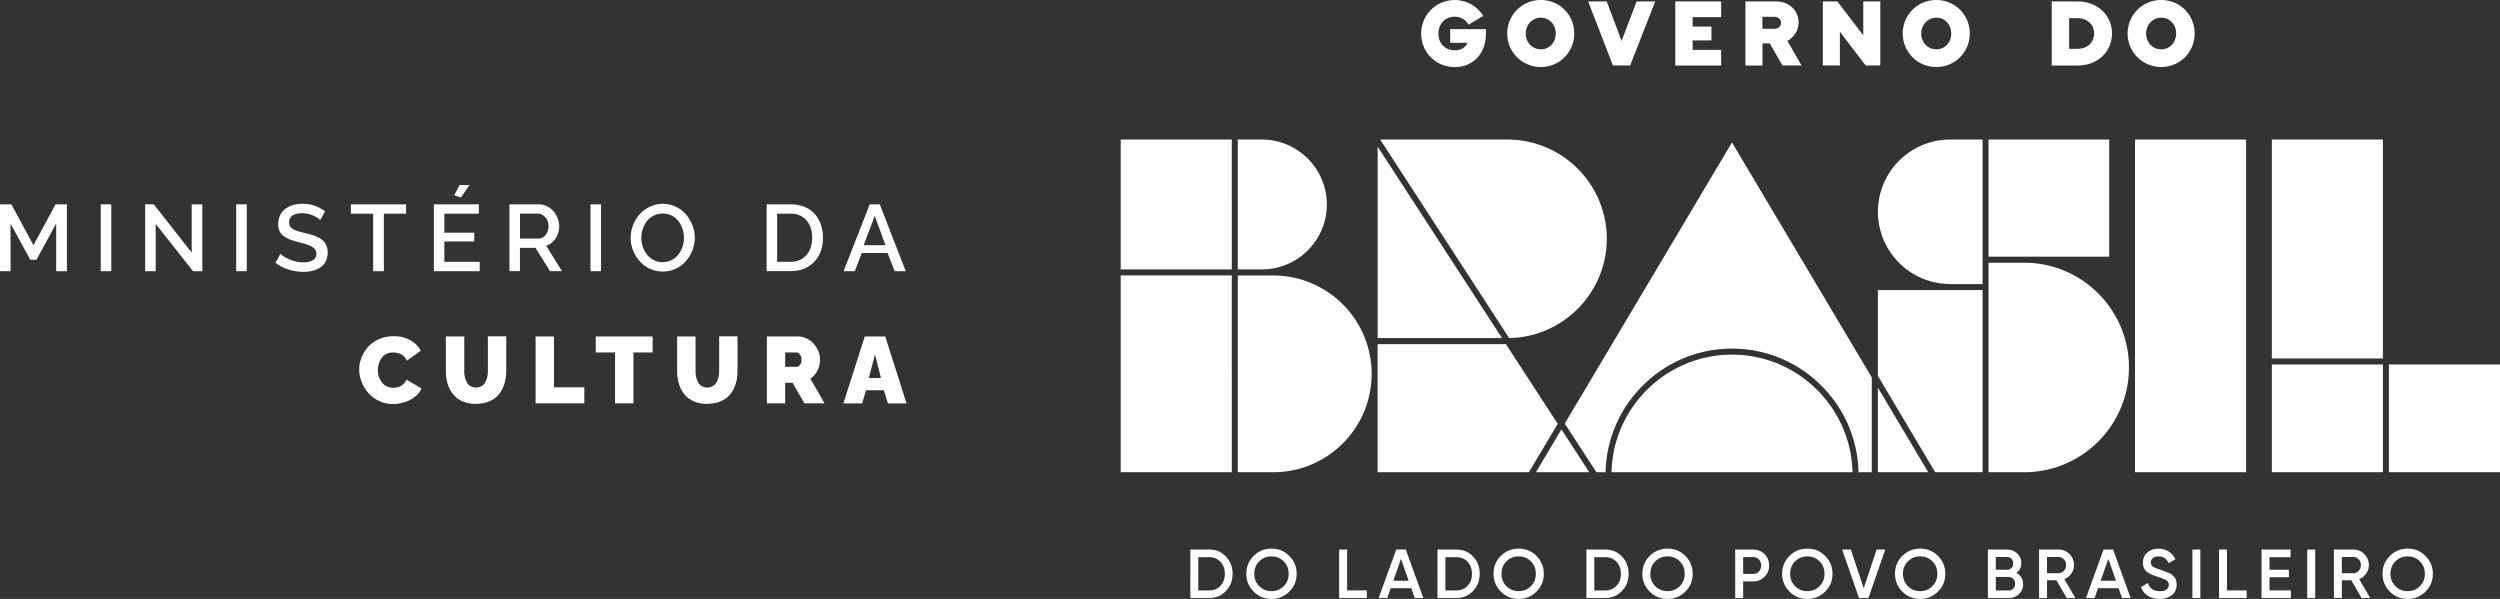 <svg xmlns="http://www.w3.org/2000/svg" id="Layer_1" viewBox="0 0 505 120.98"><rect x="0" y="0" width="505" height="120.98" fill="#333333" stroke="none"/><defs><style>.cls-1{fill:#fff}</style></defs><path d="M11.35 54.78v-9.62l-3.98 7.3H6.12l-3.99-7.3v9.62H0V41.27h2.29l4.47 8.26 4.47-8.26h2.29v13.51h-2.16ZM20.35 54.78V41.27h2.13v13.51h-2.13ZM31.45 45.23v9.55h-2.13V41.27h1.75l7.65 9.76v-9.74h2.15v13.49H39l-7.55-9.55ZM47.71 54.78V41.27h2.13v13.51h-2.13ZM64.68 44.45c-.29-.32-.79-.63-1.49-.93-.7-.3-1.42-.45-2.16-.45-.88 0-1.54.16-1.97.49-.44.32-.65.78-.65 1.38 0 .19.02.35.07.5.05.15.11.28.19.39.08.11.19.22.35.33.15.11.31.2.46.27.15.07.36.15.62.24s.51.15.74.21c.23.06.53.13.9.23.59.14 1.1.28 1.52.42.42.14.83.32 1.22.53.39.21.7.45.94.72a3 3 0 0 1 .56.96c.14.38.21.81.21 1.29 0 .54-.09 1.02-.26 1.46-.17.43-.4.8-.7 1.1-.3.3-.66.55-1.08.75-.42.2-.87.35-1.36.44-.48.09-1 .13-1.56.13-1.03 0-2.02-.16-2.98-.47-.96-.31-1.82-.76-2.59-1.35l.98-1.83c.39.4 1.03.79 1.91 1.17.88.38 1.79.56 2.73.56.84 0 1.49-.15 1.95-.45.46-.3.68-.72.68-1.28 0-.22-.03-.42-.1-.6s-.19-.34-.35-.49c-.17-.15-.34-.27-.52-.38-.18-.11-.43-.21-.75-.33-.33-.11-.62-.2-.89-.28-.27-.07-.63-.17-1.09-.29-.71-.19-1.3-.37-1.76-.57-.46-.19-.87-.43-1.23-.71-.36-.28-.61-.61-.78-.99-.16-.38-.24-.83-.24-1.35 0-.65.13-1.24.38-1.76s.6-.96 1.04-1.3c.44-.34.96-.6 1.55-.78a6.64 6.64 0 0 1 1.94-.27c1.66 0 3.18.51 4.56 1.52l-.97 1.75ZM82.03 43.16h-4.49v11.62h-2.16V43.16h-4.5v-1.89h11.15v1.89ZM96.9 52.89v1.89h-9.26V41.27h9.09v1.89h-6.97V47h6.03v1.77h-6.03v4.12h7.13Zm-3.78-13.01-1.37-.42 1.09-2.09h2l-1.71 2.51ZM102.9 54.78V41.27h5.88c.59 0 1.15.13 1.68.38s.97.59 1.33 1c.36.42.64.89.85 1.41.21.53.32 1.06.32 1.6 0 .92-.24 1.75-.72 2.48-.48.74-1.12 1.24-1.91 1.49l3.18 5.14h-2.4l-2.94-4.7h-3.14v4.7h-2.13Zm2.13-6.59h3.73c.59 0 1.07-.25 1.46-.74.38-.49.58-1.09.58-1.79s-.22-1.28-.65-1.77c-.43-.49-.94-.74-1.5-.74h-3.61v5.03ZM119.28 54.78V41.27h2.13v13.51h-2.13ZM127.4 48.02c0-.89.17-1.75.5-2.59.33-.83.78-1.56 1.35-2.19.57-.63 1.26-1.13 2.07-1.5a6 6 0 0 1 2.58-.57c.91 0 1.81.2 2.63.59.82.4 1.5.92 2.05 1.57.55.65.98 1.38 1.3 2.2.32.82.47 1.65.47 2.5 0 .89-.17 1.75-.5 2.58a7.19 7.19 0 0 1-1.34 2.18c-.56.63-1.25 1.13-2.06 1.5-.81.38-1.67.56-2.58.56-.76 0-1.47-.13-2.16-.38-.68-.25-1.28-.6-1.8-1.04a7.086 7.086 0 0 1-2.22-3.39c-.2-.67-.3-1.35-.3-2.04Zm6.48 4.93c.66 0 1.26-.14 1.81-.43.55-.28 1-.66 1.36-1.13.35-.47.63-.99.82-1.57.2-.58.29-1.18.29-1.79s-.1-1.25-.31-1.84c-.21-.59-.49-1.11-.85-1.57s-.81-.82-1.36-1.09c-.54-.27-1.13-.4-1.76-.4s-1.26.14-1.82.42c-.55.28-1.01.65-1.37 1.12-.36.46-.64.99-.84 1.57-.2.58-.3 1.18-.3 1.79 0 .85.17 1.65.52 2.4.34.74.85 1.35 1.52 1.82s1.43.71 2.28.71ZM154.86 54.78V41.27h4.79c1.06 0 2.01.18 2.86.52.85.35 1.54.83 2.08 1.45s.95 1.33 1.23 2.14.42 1.68.42 2.62c0 2.04-.6 3.68-1.8 4.92-1.2 1.24-2.79 1.85-4.79 1.85h-4.79Zm4.79-11.62h-2.67v9.73h2.67c.93 0 1.73-.21 2.4-.65.67-.43 1.18-1.01 1.51-1.74.33-.73.5-1.56.5-2.5 0-1.44-.39-2.61-1.18-3.51-.78-.89-1.86-1.34-3.24-1.34ZM175.69 41.27h2.02l5.25 13.51h-2.25l-1.42-3.67h-5.21l-1.41 3.67h-2.27l5.29-13.51Zm3.18 8.26-2.17-5.92-2.24 5.92h4.41ZM79.47 67.9c1.27 0 2.39.27 3.36.8.97.53 1.7 1.25 2.17 2.15l-2.83 2.02c-.12-.32-.29-.59-.5-.81-.21-.23-.45-.4-.71-.52-.26-.12-.52-.21-.78-.26a4.15 4.15 0 0 0-.79-.08c-.51 0-.96.1-1.37.31-.4.21-.72.48-.96.83-.24.34-.42.72-.54 1.13-.12.41-.19.83-.19 1.27 0 .98.28 1.83.84 2.53.56.7 1.31 1.05 2.25 1.05.37 0 .72-.05 1.05-.15.33-.1.65-.28.96-.54.31-.26.53-.58.67-.96l3.03 1.8c-.25.64-.7 1.2-1.33 1.69-.63.49-1.34.85-2.11 1.09-.77.24-1.55.36-2.34.36-.97 0-1.88-.2-2.74-.6a6.57 6.57 0 0 1-2.16-1.58c-.59-.65-1.05-1.4-1.38-2.24-.34-.84-.51-1.69-.51-2.55s.16-1.64.48-2.44c.32-.8.76-1.51 1.34-2.15.57-.64 1.3-1.15 2.19-1.54.89-.39 1.85-.59 2.9-.59ZM96.16 81.59c-.84 0-1.61-.12-2.29-.35-.68-.24-1.26-.56-1.73-.97-.47-.41-.86-.9-1.18-1.47-.32-.57-.54-1.18-.69-1.83-.14-.65-.21-1.34-.21-2.07v-6.94h3.72v6.94c0 .46.04.9.13 1.29.09.4.23.75.41 1.07.18.32.43.57.74.75.31.18.68.27 1.09.27s.79-.09 1.11-.28c.32-.19.56-.44.75-.77.18-.33.32-.68.41-1.08.09-.39.13-.82.13-1.27v-6.94h3.71v6.94c0 .96-.12 1.84-.37 2.64s-.61 1.5-1.1 2.11c-.49.61-1.12 1.08-1.91 1.42-.79.34-1.7.51-2.72.51ZM108.19 81.48V67.97h3.71v10.27h6.13v3.23h-9.84ZM131.83 71.2h-3.87v10.27h-3.72V71.2h-3.9v-3.23h11.49v3.23ZM142.88 81.59c-.84 0-1.61-.12-2.29-.35-.68-.24-1.26-.56-1.73-.97-.47-.41-.86-.9-1.18-1.47-.32-.57-.54-1.18-.69-1.83-.14-.65-.21-1.34-.21-2.07v-6.94h3.72v6.94c0 .46.04.9.13 1.29.09.4.23.75.41 1.07.18.32.43.57.74.75.31.18.68.27 1.09.27s.79-.09 1.11-.28c.32-.19.56-.44.75-.77.18-.33.32-.68.41-1.08.09-.39.13-.82.13-1.27v-6.94h3.71v6.94c0 .96-.12 1.84-.37 2.64s-.61 1.5-1.1 2.11c-.49.61-1.12 1.08-1.91 1.42-.79.34-1.7.51-2.72.51ZM154.91 81.48V67.97h6.2c.64 0 1.24.14 1.82.41.58.27 1.06.63 1.45 1.07.39.44.7.94.93 1.5.23.56.34 1.13.34 1.7 0 .78-.17 1.51-.52 2.19-.34.68-.82 1.24-1.43 1.66l2.85 4.97h-4.07l-2.38-4.14h-1.5v4.14h-3.71Zm3.71-7.39h2.34c.24 0 .46-.13.65-.4.19-.26.29-.61.29-1.04s-.11-.78-.33-1.05c-.22-.27-.45-.4-.71-.4h-2.25v2.89ZM174.68 67.97h4.14l4.3 13.51h-3.76l-.82-2.65h-3.6l-.8 2.65h-3.78l4.32-13.51Zm3.27 8.39-1.2-4.76-1.25 4.76h2.45ZM244.29 111.01c1.34 0 2.46.47 3.35 1.41.89.94 1.34 2.1 1.34 3.48s-.45 2.53-1.34 3.47c-.89.95-2.01 1.42-3.35 1.42h-3.84V111h3.84Zm0 8.25c.92 0 1.68-.32 2.26-.95.58-.63.87-1.44.87-2.4s-.29-1.78-.87-2.41c-.58-.63-1.34-.94-2.26-.94h-2.24v6.71h2.24ZM260.44 119.5c-.98.98-2.18 1.48-3.6 1.48s-2.62-.49-3.6-1.48c-.98-.98-1.48-2.18-1.48-3.6s.49-2.62 1.48-3.6c.98-.98 2.18-1.48 3.6-1.48s2.62.49 3.6 1.48c.98.98 1.48 2.18 1.48 3.6s-.49 2.62-1.48 3.6Zm-6.07-1.09c.67.67 1.49 1 2.47 1s1.8-.33 2.47-1c.67-.67 1-1.5 1-2.51s-.33-1.84-1-2.51c-.67-.67-1.49-1-2.47-1s-1.8.33-2.47 1c-.67.67-1 1.5-1 2.51s.33 1.84 1 2.51ZM272.12 119.26h3.98v1.54h-5.59v-9.79h1.61v8.25ZM285.77 120.79l-.69-1.97h-4.16l-.68 1.97h-1.75l3.55-9.79h1.93l3.54 9.79h-1.73Zm-4.32-3.48h3.1l-1.55-4.42-1.55 4.42ZM294.21 111.01c1.34 0 2.46.47 3.35 1.41.89.94 1.34 2.1 1.34 3.48s-.45 2.53-1.34 3.47c-.89.95-2.01 1.42-3.35 1.42h-3.84V111h3.84Zm0 8.25c.92 0 1.68-.32 2.26-.95.58-.63.87-1.44.87-2.4s-.29-1.78-.87-2.41c-.58-.63-1.34-.94-2.26-.94h-2.24v6.71h2.24ZM310.37 119.5c-.98.98-2.18 1.48-3.6 1.48s-2.62-.49-3.6-1.48c-.98-.98-1.48-2.18-1.48-3.6s.49-2.62 1.48-3.6c.98-.98 2.18-1.48 3.6-1.48s2.62.49 3.6 1.48c.98.98 1.48 2.18 1.48 3.6s-.49 2.62-1.48 3.6Zm-6.07-1.09c.67.67 1.49 1 2.47 1s1.8-.33 2.47-1 1-1.5 1-2.51-.33-1.84-1-2.51c-.67-.67-1.49-1-2.47-1s-1.8.33-2.47 1c-.67.67-1 1.5-1 2.51s.33 1.84 1 2.51ZM324.29 111.01c1.34 0 2.46.47 3.35 1.41.89.94 1.34 2.1 1.34 3.48s-.45 2.53-1.34 3.47c-.89.95-2.01 1.42-3.35 1.42h-3.84V111h3.84Zm0 8.25c.92 0 1.68-.32 2.26-.95.58-.63.87-1.44.87-2.4s-.29-1.78-.87-2.41c-.58-.63-1.34-.94-2.26-.94h-2.24v6.71h2.24ZM340.44 119.5c-.98.98-2.18 1.48-3.6 1.48s-2.62-.49-3.6-1.48c-.98-.98-1.48-2.18-1.48-3.6s.49-2.62 1.48-3.6c.98-.98 2.18-1.48 3.6-1.48s2.62.49 3.6 1.48c.98.98 1.48 2.18 1.48 3.6s-.49 2.62-1.48 3.6Zm-6.07-1.09c.67.67 1.49 1 2.47 1s1.8-.33 2.47-1c.67-.67 1-1.5 1-2.51s-.33-1.84-1-2.51c-.67-.67-1.49-1-2.47-1s-1.8.33-2.47 1c-.67.67-1 1.5-1 2.51s.33 1.84 1 2.51ZM354.12 111.01c.92 0 1.69.31 2.31.92.62.62.93 1.38.93 2.29s-.31 1.67-.93 2.29c-.62.62-1.39.93-2.31.93h-2v3.36h-1.61v-9.79h3.61Zm0 4.92c.48 0 .87-.16 1.17-.48.31-.32.46-.73.46-1.22s-.15-.9-.46-1.22c-.31-.32-.7-.48-1.17-.48h-2v3.41h2ZM368.68 119.5c-.98.98-2.18 1.48-3.6 1.48s-2.62-.49-3.6-1.48c-.98-.98-1.48-2.18-1.48-3.6s.49-2.62 1.48-3.6c.98-.98 2.18-1.48 3.6-1.48s2.62.49 3.6 1.48c.98.98 1.48 2.18 1.48 3.6s-.49 2.62-1.48 3.6Zm-6.07-1.09c.67.67 1.49 1 2.47 1s1.8-.33 2.47-1c.67-.67 1-1.5 1-2.51s-.33-1.84-1-2.51c-.67-.67-1.49-1-2.47-1s-1.8.33-2.47 1c-.67.67-1 1.5-1 2.51s.33 1.84 1 2.51ZM375.51 120.79l-3.4-9.79h1.76l2.6 7.83 2.61-7.83h1.75l-3.4 9.79h-1.93ZM391.47 119.5c-.98.98-2.18 1.48-3.6 1.48s-2.62-.49-3.6-1.48c-.98-.98-1.48-2.18-1.48-3.6s.49-2.62 1.48-3.6c.98-.98 2.18-1.48 3.6-1.48s2.62.49 3.6 1.48c.98.98 1.48 2.18 1.48 3.6s-.49 2.62-1.48 3.6Zm-6.07-1.09c.67.67 1.49 1 2.47 1s1.8-.33 2.47-1c.67-.67 1-1.5 1-2.51s-.33-1.84-1-2.51c-.67-.67-1.49-1-2.47-1s-1.8.33-2.47 1c-.67.67-1 1.5-1 2.51s.33 1.84 1 2.51ZM407.3 115.72c.43.22.76.53 1.01.92.24.39.36.84.36 1.36 0 .8-.28 1.47-.85 2s-1.26.8-2.08.8h-4.19v-9.79h3.89c.8 0 1.48.26 2.03.78.55.52.83 1.16.83 1.94 0 .85-.33 1.51-.99 2Zm-1.87-3.2h-2.28v2.57h2.28c.35 0 .65-.12.89-.37s.36-.55.36-.92-.12-.67-.36-.92-.54-.37-.89-.37Zm.31 6.76c.37 0 .69-.13.94-.4.26-.27.38-.59.38-.97s-.13-.71-.38-.97c-.26-.27-.57-.4-.94-.4h-2.59v2.74h2.59ZM417.47 120.79l-2.07-3.57h-1.9v3.57h-1.61V111h3.91c.88 0 1.62.31 2.23.92.61.61.92 1.35.92 2.23 0 .62-.18 1.2-.54 1.71-.36.52-.83.89-1.41 1.13l2.22 3.8h-1.76Zm-3.97-8.27v3.27h2.31c.43 0 .79-.16 1.09-.48.3-.32.45-.7.45-1.16s-.15-.84-.45-1.16c-.3-.32-.66-.48-1.09-.48h-2.31ZM428.65 120.79l-.69-1.97h-4.16l-.68 1.97h-1.75l3.55-9.79h1.93l3.54 9.79h-1.73Zm-4.32-3.48h3.1l-1.55-4.42-1.55 4.42ZM436.26 120.98c-.94 0-1.74-.21-2.4-.64a3.39 3.39 0 0 1-1.38-1.76l1.38-.81c.39 1.1 1.2 1.65 2.43 1.65.61 0 1.06-.12 1.36-.36.3-.24.45-.55.45-.93s-.16-.7-.49-.91c-.33-.21-.91-.44-1.74-.69-.46-.17-.83-.31-1.12-.42s-.6-.27-.92-.49-.56-.49-.72-.82c-.16-.33-.24-.71-.24-1.15 0-.87.31-1.55.92-2.06.62-.51 1.36-.76 2.22-.76.78 0 1.47.19 2.06.57.59.38 1.04.91 1.36 1.58l-1.36.78c-.41-.91-1.1-1.37-2.06-1.37-.47 0-.84.11-1.12.33-.28.22-.42.52-.42.89s.14.64.43.84c.29.21.8.42 1.55.65.37.14.63.24.8.3.17.06.41.16.73.28.32.12.56.25.71.38.16.13.33.3.51.5s.31.42.38.68c.07.25.11.54.11.86 0 .89-.32 1.59-.96 2.1-.64.52-1.48.78-2.51.78ZM442.86 111.01h1.61v9.79h-1.61v-9.79ZM449.85 119.26h3.98v1.54h-5.59v-9.79h1.61v8.25ZM458.44 119.26h4.33v1.54h-5.94v-9.79h5.87v1.54h-4.26v2.54h3.91v1.52h-3.91v2.64ZM466.06 111.01h1.61v9.79h-1.61v-9.79ZM477.03 120.79l-2.07-3.57h-1.9v3.57h-1.61V111h3.91c.88 0 1.62.31 2.23.92.61.61.92 1.35.92 2.23 0 .62-.18 1.2-.54 1.71-.36.52-.83.89-1.41 1.13l2.22 3.8h-1.76Zm-3.98-8.27v3.27h2.31c.43 0 .79-.16 1.09-.48.3-.32.45-.7.45-1.16s-.15-.84-.45-1.16c-.3-.32-.66-.48-1.09-.48h-2.31ZM489.95 119.5c-.98.98-2.18 1.48-3.6 1.48s-2.62-.49-3.6-1.48c-.98-.98-1.48-2.18-1.48-3.6s.49-2.62 1.48-3.6c.98-.98 2.18-1.48 3.6-1.48s2.62.49 3.6 1.48c.98.98 1.48 2.18 1.48 3.6s-.49 2.62-1.48 3.6Zm-6.07-1.09c.67.67 1.49 1 2.47 1s1.8-.33 2.47-1 1-1.5 1-2.51-.33-1.84-1-2.51c-.67-.67-1.49-1-2.47-1s-1.8.33-2.47 1-1 1.5-1 2.51.33 1.84 1 2.51ZM300.15 5.88v1.01c0 4.03-2.7 6.66-6.28 6.66-3.8 0-6.79-2.97-6.79-6.75s3-6.79 6.77-6.79c2.38 0 4.56 1.22 5.76 3.21l-2.97 1.77c-.57-1.03-1.62-1.62-2.83-1.62-1.9 0-3.25 1.46-3.25 3.44s1.35 3.35 3.31 3.35c1.37 0 2.24-.68 2.55-1.52h-3.48V5.88h7.21ZM304.46 6.77c0-3.77 3-6.77 6.79-6.77S318 3 318 6.77s-3 6.77-6.75 6.77-6.79-3.01-6.79-6.77Zm9.8 0c0-1.83-1.31-3.2-3-3.2s-3.06 1.37-3.06 3.2 1.33 3.19 3.06 3.19 3-1.37 3-3.19ZM334.35.3l-5.06 12.93h-3.48l-5-12.93h3.75l3 7.97L330.6.3h3.75ZM341.91 3.46v1.92h3.8v2.78h-3.8v1.92h5.76v3.16h-9.26V.3h9.26v3.16h-5.76ZM357.48 8.77h-1.46v4.47h-3.44V.3h6.26c2.53 0 4.47 1.81 4.47 4.2 0 1.65-.89 3.02-2.26 3.75l2.87 4.98h-3.86l-2.57-4.47Zm-1.47-2.95h2.43c.82 0 1.33-.57 1.33-1.2s-.49-1.22-1.33-1.22h-2.43v2.42ZM379.82.3v12.93h-2.95l-5.21-6.81v6.81h-3.44V.3h2.93l5.23 6.83V.3h3.44ZM384.35 6.77c0-3.77 3-6.77 6.79-6.77s6.75 3 6.75 6.77-3 6.77-6.75 6.77-6.79-3.01-6.79-6.77Zm9.8 0c0-1.83-1.31-3.2-3-3.2s-3.06 1.37-3.06 3.2 1.33 3.19 3.06 3.19 3-1.37 3-3.19ZM426.62 6.77c0 3.71-2.97 6.47-6.9 6.47h-5.27V.3h5.27c3.94 0 6.9 2.76 6.9 6.47Zm-3.61 0c0-1.88-1.41-3.1-3.46-3.1h-1.58v6.2h1.58c2.05 0 3.46-1.22 3.46-3.1ZM429.78 6.77c0-3.77 3-6.77 6.79-6.77s6.75 3 6.75 6.77-3 6.77-6.75 6.77-6.79-3.01-6.79-6.77Zm9.8 0c0-1.83-1.31-3.2-3-3.2s-3.06 1.37-3.06 3.2 1.33 3.19 3.06 3.19 3-1.37 3-3.19ZM379.33 75.92l11.58 19.47h9.57V58.6h-21.15v17.32Zm29.56-22.85h-7.21v42.32h7.21c11.67 0 21.16-9.49 21.16-21.16s-9.49-21.16-21.16-21.16Zm-14.97 4.31h6.56V28.19h-6.55c-8.05 0-14.59 6.55-14.59 14.59s6.54 14.59 14.59 14.59ZM278.29 29.63v38.66h25.12l-25.12-38.66Zm180.62 42.78h22.44V28.19h-22.44v44.22Zm-32.85-44.22h-24.38v23.66h24.38V28.19Zm56.5 45.43v21.76H505V73.62h-22.44Zm-23.65 21.76h22.44V73.62h-22.44v21.76Zm-27.64 0h22.44V28.19h-22.44v67.19Zm-51.94 0h10.17l-10.17-17.09v17.09ZM268.02 41.31c0-7.23-5.88-13.12-13.12-13.12h-4.87v26.23h4.87c7.23 0 13.12-5.88 13.12-13.12Zm-41.64 13.11h22.44V28.19h-22.44v26.23Zm0 40.96h22.44V55.63h-22.44v39.75Zm30.82-39.74h-7.17v39.75h7.17c10.96 0 19.87-8.91 19.87-19.87s-8.91-19.87-19.87-19.87Zm58.2 31.1-5.14 8.65h10.77l-5.62-8.65Zm.69-1.17 6.38 9.81h1.85c.16-6.67 2.87-12.92 7.65-17.62 4.81-4.73 11.17-7.34 17.9-7.34s13.09 2.61 17.9 7.34c4.78 4.7 7.49 10.95 7.65 17.62h2.68V76.25l-28.24-47.48-33.78 56.8Zm8.48-37.33c0-11.06-8.99-20.05-20.05-20.05H278.8l26.05 40.1c10.88-.18 19.72-9.15 19.72-20.05Zm25.3 23.4c-6.41 0-12.46 2.48-17.05 6.98-4.55 4.47-7.14 10.41-7.29 16.76h48.68c-.16-6.35-2.74-12.29-7.29-16.76-4.59-4.5-10.64-6.98-17.05-6.98Zm-45.68-2.13h-25.91v25.88h30.56l5.82-9.78-10.47-16.1Z" class="cls-1"/></svg>